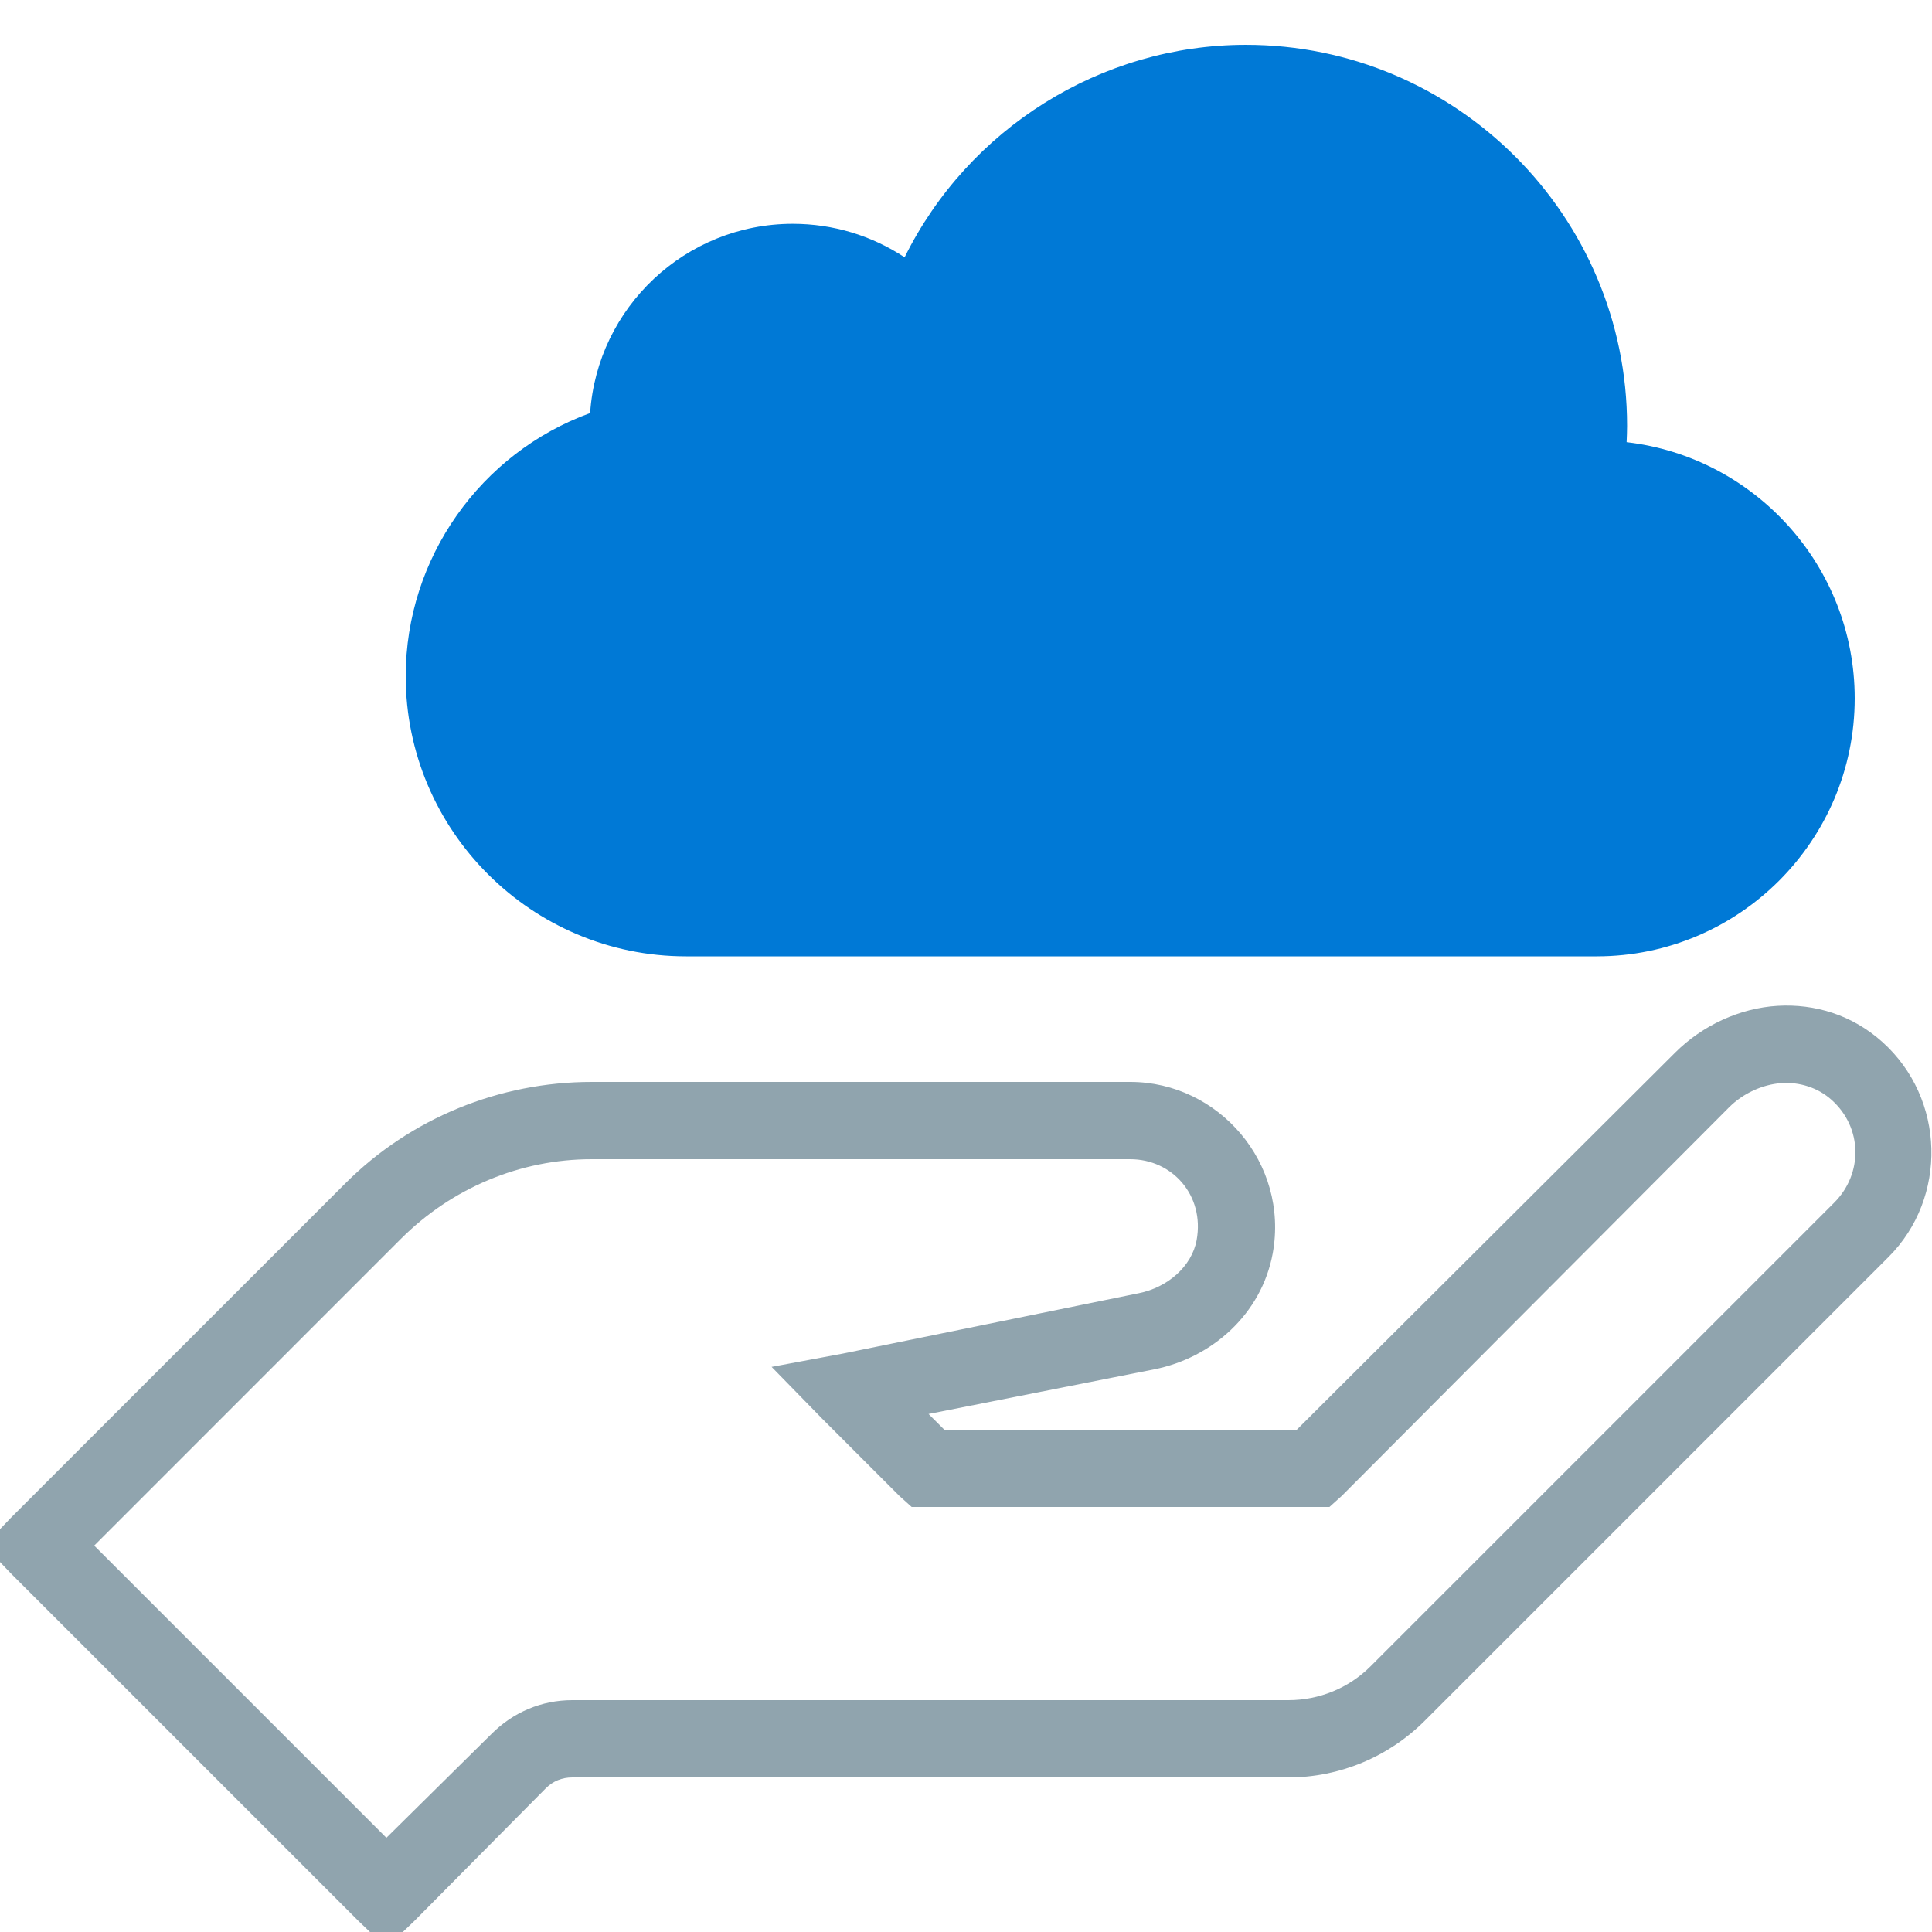 <svg xmlns="http://www.w3.org/2000/svg" viewBox="0 0 50 50" width="250px" height="250px">
    <g transform="scale(0.75,0.75) translate(14,-7)" fill="#0079d6">
        <path
        d="M 42.129 22.258 C 42.137 22.066 42.145 21.879 42.145 21.695 C 42.145 14.445 36.242 8.547 28.992 8.547 C 23.984 8.547 19.41 11.441 17.215 15.879 C 16.078 15.129 14.75 14.723 13.355 14.723 C 9.652 14.723 6.609 17.609 6.363 21.254 C 2.582 22.629 0 26.258 0 30.332 C 0 35.66 4.34 40 9.672 40 L 41.098 40 C 46.008 40 50 36.008 50 31.098 C 50 26.539 46.555 22.77 42.129 22.258 Z" />
    </g>
    <g fill="#90a4ae">
        <path
        d="M 46 26.031 C 45.031 26.09 44.062 26.531 43.344 27.25 L 33.562 37 L 24.438 37 L 24.031 36.594 L 29.875 35.438 C 31.367 35.141 32.648 34.008 32.938 32.438 C 33.363 30.105 31.539 28 29.25 28 L 15.312 28 C 12.926 28 10.625 28.938 8.938 30.625 L 0.281 39.281 L -0.406 40 L 0.281 40.719 L 9.281 49.719 L 10 50.406 L 10.719 49.719 L 14.125 46.281 C 14.312 46.094 14.547 46 14.812 46 L 33.344 46 C 34.668 46 35.938 45.469 36.875 44.531 L 48.875 32.531 C 50.41 30.996 50.348 28.434 48.719 26.969 C 47.938 26.266 46.969 25.973 46 26.031 Z M 46.094 28.031 C 46.57 27.996 47.051 28.148 47.406 28.469 C 48.207 29.188 48.215 30.379 47.469 31.125 L 35.469 43.125 C 34.906 43.688 34.141 44 33.344 44 L 14.812 44 C 14.016 44 13.281 44.312 12.719 44.875 L 10 47.562 L 2.438 40 L 10.375 32.062 C 11.688 30.75 13.457 30 15.312 30 L 29.25 30 C 30.336 30 31.18 30.934 30.969 32.094 C 30.844 32.773 30.219 33.32 29.469 33.469 L 21.812 35.031 L 19.969 35.375 L 21.281 36.719 L 23.281 38.719 L 23.594 39 L 34.406 39 L 34.719 38.719 L 44.75 28.656 C 45.113 28.293 45.617 28.066 46.094 28.031 Z" />
    </g>
</svg>